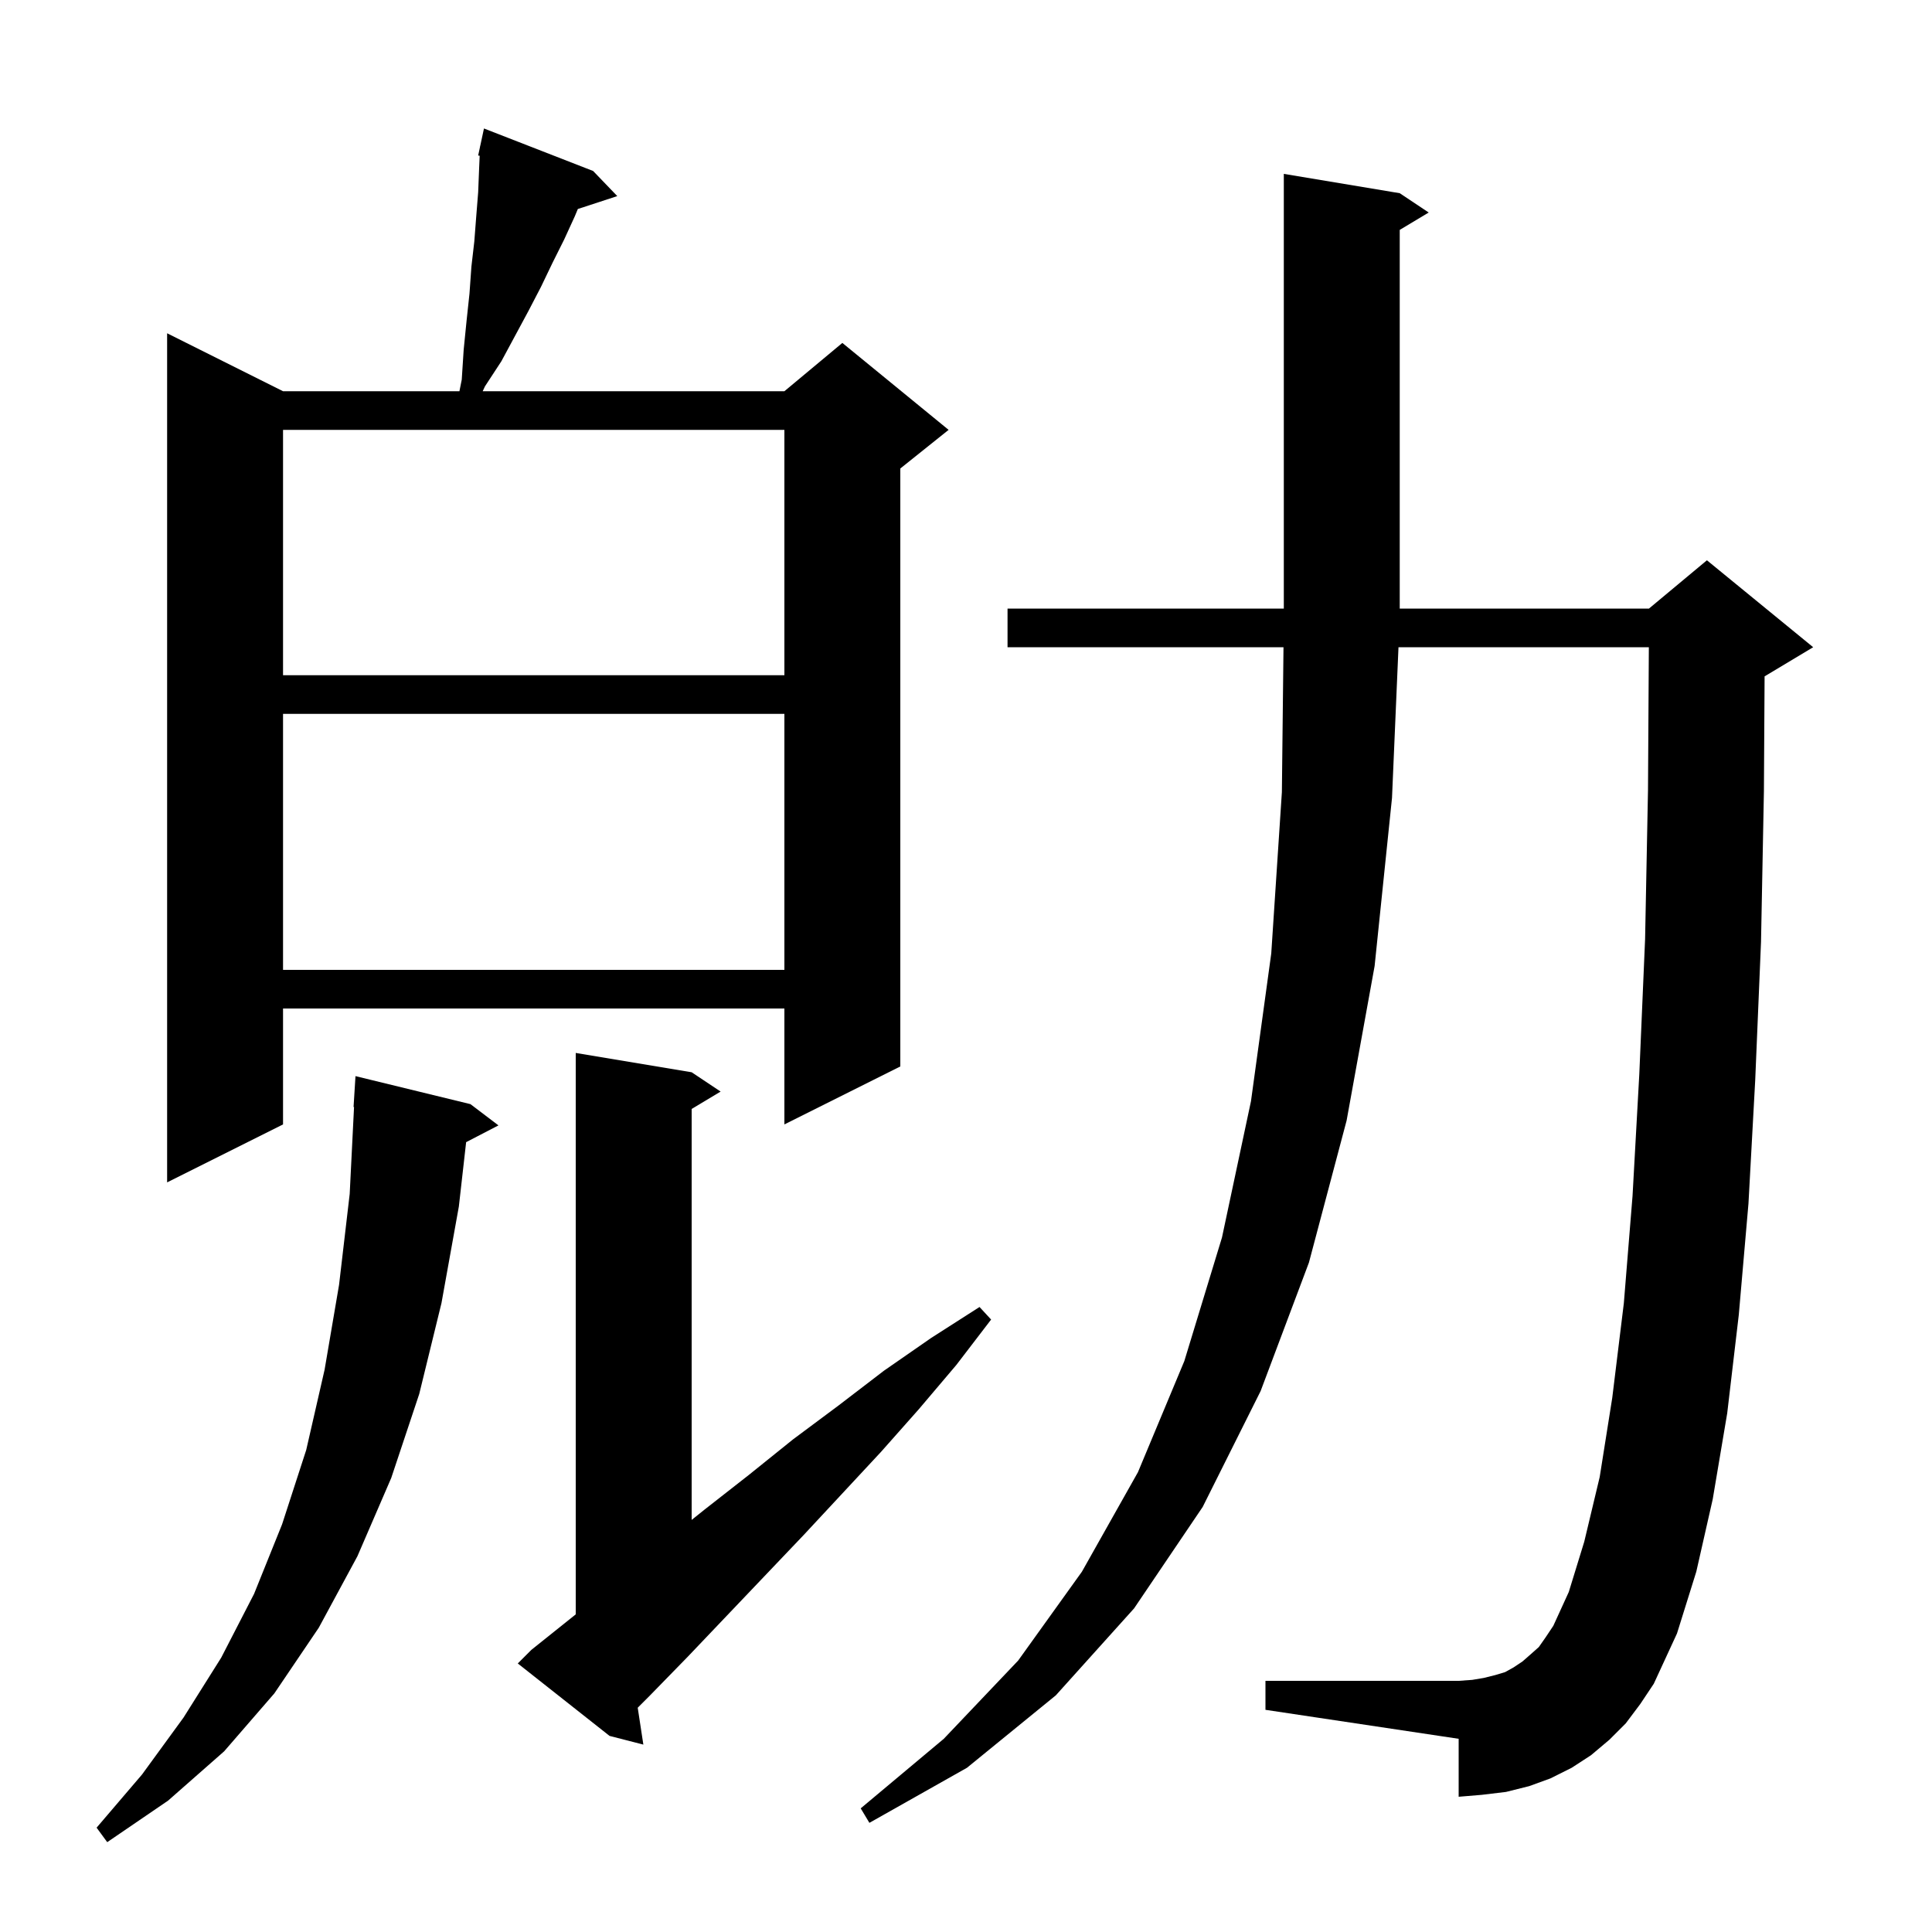 <svg xmlns="http://www.w3.org/2000/svg" xmlns:xlink="http://www.w3.org/1999/xlink" version="1.1" baseProfile="full" viewBox="0 0 200 200" width="200" height="200"><g fill="currentColor"><path d="M 48.7 114.3 L 51.6 116.5 L 48.254 118.237 L 47.5 124.9 L 45.7 134.9 L 43.4 144.3 L 40.5 153.0 L 37.0 161.1 L 33.0 168.5 L 28.4 175.3 L 23.2 181.3 L 17.4 186.4 L 11.1 190.7 L 10.0 189.2 L 14.7 183.7 L 19.0 177.8 L 22.9 171.6 L 26.3 165.0 L 29.2 157.8 L 31.7 150.1 L 33.6 141.8 L 35.1 133.0 L 36.2 123.6 L 36.65 114.599 L 36.6 114.6 L 36.8 111.4 Z M 168.3 178.4 L 166.6 180.1 L 164.7 181.7 L 162.7 183.0 L 160.5 184.1 L 158.3 184.9 L 155.9 185.5 L 153.4 185.8 L 151.0 186.0 L 151.0 180.0 L 131.0 177.0 L 131.0 174.0 L 151.0 174.0 L 152.4 173.9 L 153.6 173.7 L 154.8 173.4 L 155.8 173.1 L 156.7 172.6 L 157.6 172.0 L 158.4 171.3 L 159.3 170.5 L 160.0 169.5 L 160.8 168.3 L 162.4 164.8 L 164.0 159.6 L 165.6 152.9 L 166.9 144.7 L 168.1 134.9 L 169.0 123.8 L 169.7 111.2 L 170.3 97.2 L 170.6 81.8 L 170.688 67.0 L 144.771 67.0 L 144.1 82.6 L 142.3 100.0 L 139.4 116.0 L 135.5 130.7 L 130.5 144.0 L 124.5 156.0 L 117.4 166.5 L 109.3 175.5 L 100.1 183.0 L 90.0 188.7 L 89.1 187.2 L 97.7 180.0 L 105.4 171.9 L 112.0 162.7 L 117.8 152.4 L 122.6 140.9 L 126.5 128.1 L 129.5 114.0 L 131.6 98.7 L 132.7 82.0 L 132.867 67.0 L 104.3 67.0 L 104.3 63.0 L 132.9 63.0 L 132.9 18.0 L 144.9 20.0 L 147.9 22.0 L 144.9 23.8 L 144.9 63.0 L 170.7 63.0 L 176.7 58.0 L 187.7 67.0 L 182.7 70.0 L 182.67 70.012 L 182.6 81.9 L 182.3 97.5 L 181.7 111.8 L 181.0 124.6 L 180.0 136.1 L 178.8 146.3 L 177.3 155.2 L 175.6 162.7 L 173.6 169.1 L 171.2 174.3 L 169.8 176.4 Z M 55.0 170.8 L 59.5 167.2 L 59.6 167.118 L 59.6 109.0 L 71.6 111.0 L 74.6 113.0 L 71.6 114.8 L 71.6 157.34 L 72.9 156.3 L 77.5 152.7 L 82.1 149.0 L 86.8 145.5 L 91.5 141.9 L 96.4 138.5 L 101.4 135.3 L 102.6 136.6 L 99.0 141.3 L 95.1 145.9 L 91.2 150.3 L 83.2 158.9 L 71.2 171.5 L 67.2 175.6 L 66.017 176.783 L 66.6 180.6 L 63.1 179.7 L 53.6 172.2 Z M 61.4 17.7 L 63.9 20.3 L 59.818 21.636 L 59.5 22.4 L 58.4 24.8 L 57.2 27.2 L 56.0 29.7 L 54.7 32.2 L 51.9 37.4 L 50.2 40.0 L 49.968 40.5 L 81.2 40.5 L 87.2 35.5 L 98.2 44.5 L 93.2 48.5 L 93.2 110.4 L 81.2 116.4 L 81.2 104.4 L 29.3 104.4 L 29.3 116.4 L 17.3 122.4 L 17.3 34.5 L 29.3 40.5 L 47.56 40.5 L 47.8 39.3 L 48.0 36.2 L 48.3 33.2 L 48.6 30.4 L 48.8 27.6 L 49.1 25.0 L 49.3 22.4 L 49.5 19.9 L 49.6 17.4 L 49.656 16.121 L 49.5 16.1 L 49.696 15.184 L 49.7 15.1 L 49.714 15.103 L 50.1 13.3 Z M 29.3 73.9 L 29.3 100.4 L 81.2 100.4 L 81.2 73.9 Z M 29.3 44.5 L 29.3 69.9 L 81.2 69.9 L 81.2 44.5 Z "/></g></svg>